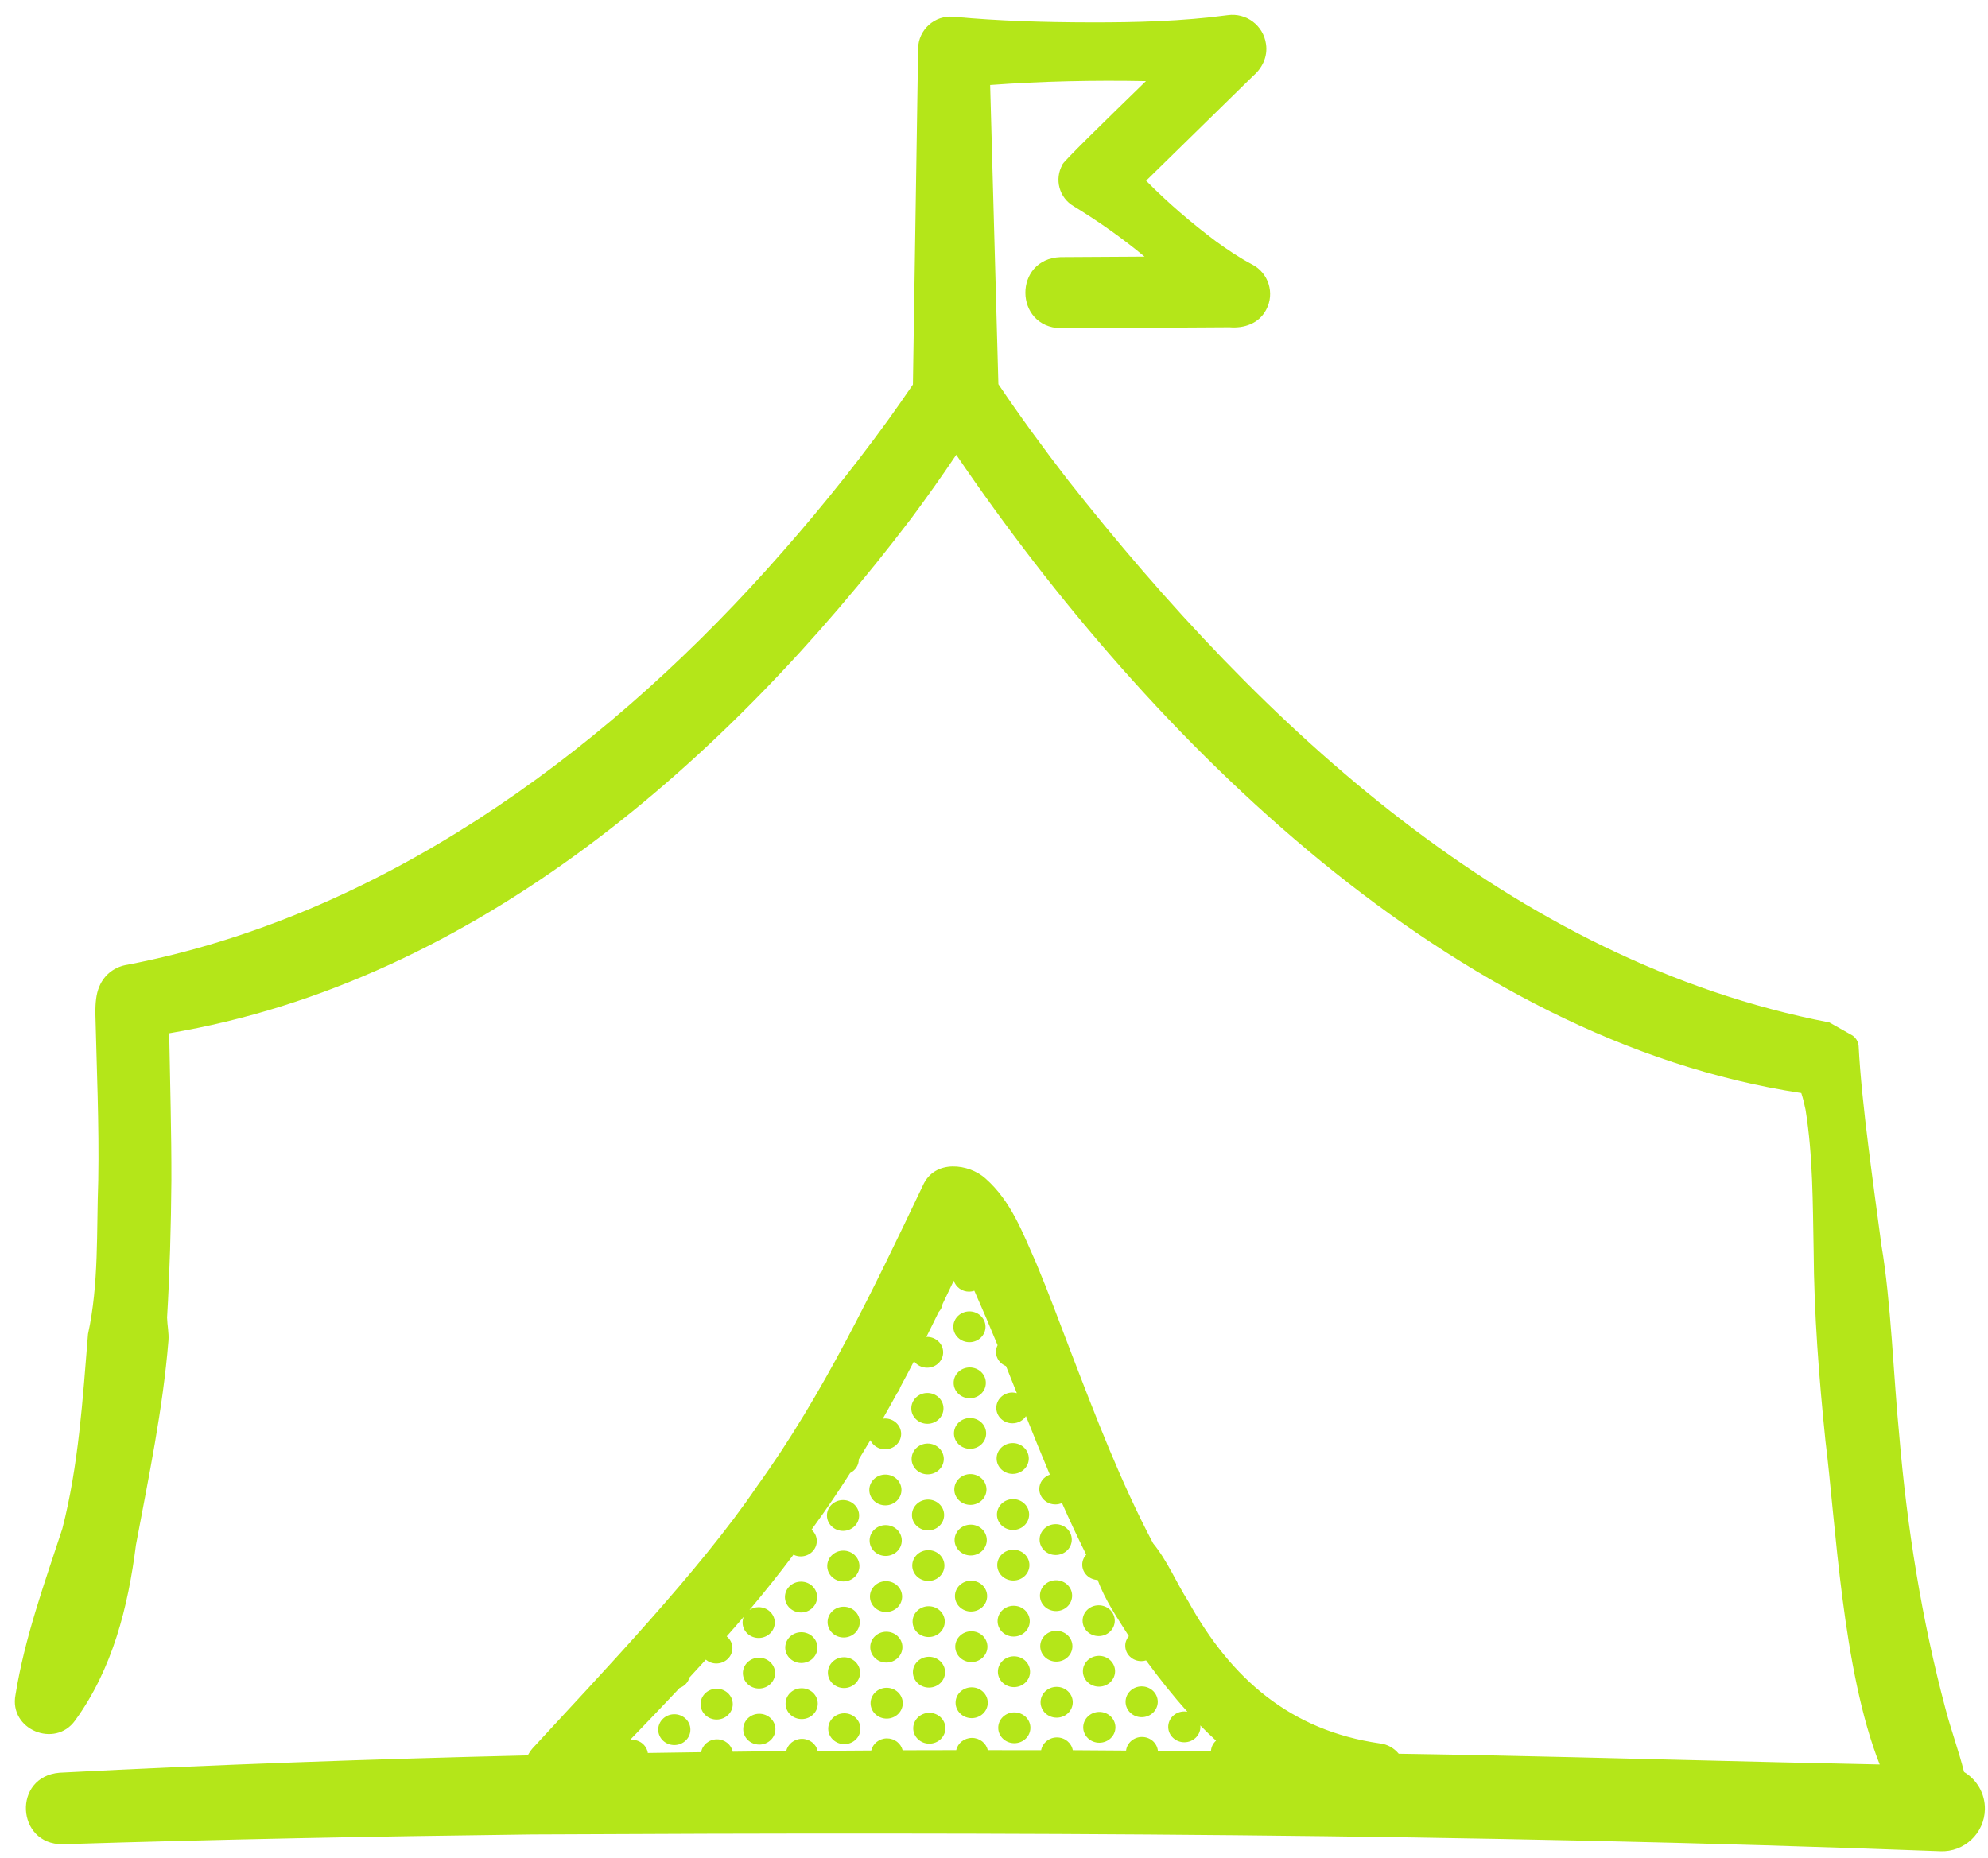 <svg width="92" height="86" viewBox="0 0 92 86" fill="none" xmlns="http://www.w3.org/2000/svg">
<g id="Group 1532">
<path id="Vector" d="M90.892 82.019C90.648 81.041 90.297 80.106 90.035 79.105C88.933 74.966 88.252 70.71 87.889 66.396C87.632 63.801 87.51 60.196 87.068 57.643C86.714 54.928 86.151 51.122 86.012 48.412C85.994 48.209 85.879 48.014 85.687 47.906L84.663 47.328C84.663 47.328 84.663 47.327 84.663 47.327C69.993 44.499 58.367 33.596 49.39 22.179C48.285 20.748 47.199 19.259 46.203 17.784L45.822 3.936C48.221 3.759 50.627 3.709 53.032 3.755C51.191 5.543 49.08 7.605 49.171 7.616C48.782 8.293 49.015 9.158 49.693 9.548C50.839 10.249 51.939 11.021 52.966 11.878L49.076 11.901C46.899 11.981 46.917 15.139 49.095 15.195L56.9 15.149C57.571 15.205 58.266 14.981 58.601 14.326C58.997 13.574 58.709 12.643 57.957 12.247C57.349 11.927 56.791 11.549 56.247 11.153C55.111 10.296 54.035 9.376 53.04 8.365C54.793 6.647 57.976 3.529 57.976 3.529C58.404 3.164 58.677 2.636 58.587 2.036C58.465 1.179 57.671 0.583 56.814 0.705C54.706 0.988 52.591 1.042 50.471 1.038C48.352 1.035 46.236 0.974 44.123 0.778C43.261 0.694 42.498 1.377 42.489 2.244L42.486 2.435C42.486 2.435 42.269 16.415 42.248 17.8C41.878 18.346 41.485 18.904 41.098 19.443C39.351 21.86 37.453 24.175 35.458 26.392C27.623 35.095 17.474 42.421 5.905 44.653C5.337 44.736 4.831 45.093 4.598 45.661C4.44 46.016 4.419 46.447 4.412 46.83C4.473 49.425 4.593 52.042 4.548 54.631C4.462 57.005 4.582 59.429 4.073 61.748C3.828 64.766 3.636 67.836 2.885 70.759C2.049 73.317 1.147 75.786 0.717 78.451C0.409 80.053 2.541 80.938 3.474 79.639C5.211 77.252 5.929 74.376 6.291 71.514C6.882 68.359 7.537 65.237 7.796 62.051C7.822 61.699 7.741 61.338 7.732 60.984C7.855 58.94 7.916 56.687 7.932 54.654C7.938 52.432 7.869 50.069 7.83 47.827C22.044 45.433 33.679 35.166 42.16 24.008C42.89 23.024 43.583 22.05 44.253 21.051C53.248 34.287 67.257 48.157 83.359 50.593C83.441 50.847 83.505 51.109 83.556 51.365C83.901 53.503 83.889 55.693 83.931 57.873C83.949 60.824 84.178 63.77 84.479 66.71C84.95 70.446 85.258 77.313 86.989 81.672C80.702 81.546 74.416 81.361 68.128 81.233C66.996 81.21 65.862 81.195 64.73 81.175C64.516 80.916 64.207 80.733 63.848 80.695C59.735 80.105 56.975 77.716 54.99 74.121C54.428 73.24 54.031 72.251 53.362 71.435C51.867 68.602 50.723 65.614 49.552 62.567C49.035 61.209 48.526 59.841 47.948 58.454C47.337 57.097 46.81 55.61 45.605 54.55C44.854 53.872 43.26 53.633 42.707 54.878C40.447 59.617 38.098 64.551 35.028 68.803C32.417 72.661 27.841 77.454 24.644 80.927C24.552 81.034 24.481 81.142 24.422 81.252C17.196 81.423 9.973 81.679 2.755 82.053C0.57 82.237 0.75 85.378 2.893 85.364C10.128 85.138 17.367 84.999 24.606 84.91C46.331 84.796 68.072 84.864 89.785 85.687C90.897 85.74 91.84 84.855 91.856 83.741C91.868 83.01 91.477 82.371 90.892 82.019ZM44.138 59.279C44.231 59.573 44.514 59.789 44.852 59.787C44.936 59.786 45.015 59.77 45.09 59.745C45.461 60.579 45.82 61.42 46.166 62.267C46.119 62.362 46.091 62.466 46.091 62.578C46.093 62.875 46.285 63.128 46.556 63.234C46.723 63.651 46.891 64.068 47.057 64.486C46.99 64.468 46.92 64.455 46.847 64.455C46.436 64.458 46.104 64.779 46.107 65.172C46.109 65.566 46.444 65.883 46.856 65.881C47.119 65.88 47.348 65.747 47.479 65.549C47.839 66.454 48.207 67.357 48.584 68.256C48.298 68.357 48.094 68.618 48.096 68.927C48.099 69.32 48.434 69.638 48.845 69.635C48.953 69.635 49.055 69.611 49.147 69.571C49.501 70.375 49.875 71.17 50.267 71.959C50.154 72.085 50.083 72.247 50.084 72.426C50.086 72.809 50.404 73.117 50.799 73.132C51.136 74.064 51.709 74.887 52.24 75.732C52.137 75.855 52.072 76.01 52.074 76.18C52.076 76.574 52.411 76.891 52.822 76.889C52.898 76.889 52.968 76.875 53.037 76.855C53.638 77.674 54.268 78.476 54.95 79.231C54.902 79.222 54.853 79.217 54.803 79.218C54.392 79.22 54.061 79.541 54.063 79.935C54.065 80.328 54.401 80.646 54.812 80.644C55.223 80.641 55.555 80.32 55.552 79.926C55.552 79.905 55.547 79.885 55.545 79.864C55.782 80.106 56.026 80.34 56.276 80.569C56.138 80.693 56.049 80.865 56.04 81.058C55.222 81.05 54.403 81.046 53.585 81.04C53.547 80.679 53.231 80.396 52.843 80.399C52.463 80.401 52.154 80.677 52.112 81.029C51.29 81.024 50.468 81.015 49.646 81.012C49.585 80.675 49.279 80.418 48.91 80.42C48.544 80.422 48.242 80.677 48.182 81.011C47.358 81.009 46.534 81.01 45.71 81.01C45.639 80.684 45.337 80.44 44.976 80.442C44.619 80.444 44.322 80.687 44.252 81.009C43.425 81.01 42.598 81.011 41.771 81.014C41.694 80.698 41.397 80.462 41.043 80.464C40.688 80.466 40.393 80.706 40.32 81.025C39.493 81.029 38.666 81.035 37.839 81.041C37.764 80.722 37.465 80.483 37.109 80.485C36.752 80.487 36.456 80.73 36.385 81.051C35.56 81.059 34.735 81.071 33.909 81.082C33.842 80.753 33.539 80.505 33.175 80.507C32.807 80.509 32.505 80.767 32.447 81.103C31.625 81.115 30.802 81.125 29.98 81.139C29.927 80.793 29.618 80.526 29.242 80.529C29.213 80.529 29.185 80.534 29.156 80.537C29.926 79.741 30.694 78.939 31.453 78.13C31.677 78.049 31.848 77.869 31.908 77.644C32.162 77.371 32.413 77.096 32.664 76.821C32.795 76.93 32.966 76.999 33.154 76.998C33.566 76.995 33.897 76.674 33.895 76.281C33.894 76.064 33.789 75.873 33.629 75.743C33.895 75.442 34.16 75.141 34.42 74.835C34.385 74.919 34.365 75.011 34.365 75.108C34.368 75.501 34.703 75.819 35.114 75.817C35.525 75.814 35.857 75.493 35.855 75.1C35.852 74.706 35.517 74.388 35.105 74.391C34.949 74.391 34.803 74.439 34.684 74.52C35.386 73.686 36.068 72.835 36.72 71.962C36.822 72.011 36.936 72.041 37.059 72.041C37.47 72.038 37.801 71.718 37.799 71.324C37.797 71.117 37.703 70.933 37.556 70.804C37.59 70.756 37.625 70.71 37.658 70.662C38.248 69.856 38.805 69.025 39.344 68.18C39.581 68.06 39.744 67.824 39.743 67.549C39.924 67.255 40.102 66.958 40.278 66.661C40.395 66.911 40.657 67.086 40.962 67.084C41.373 67.082 41.705 66.761 41.703 66.367C41.7 65.973 41.365 65.656 40.954 65.658C40.92 65.658 40.887 65.664 40.854 65.668C41.078 65.274 41.3 64.879 41.517 64.481C41.584 64.402 41.635 64.31 41.662 64.209C41.877 63.81 42.09 63.411 42.298 63.009C42.434 63.191 42.656 63.309 42.907 63.308C43.318 63.306 43.649 62.985 43.647 62.591C43.645 62.197 43.309 61.88 42.898 61.882C42.888 61.882 42.879 61.885 42.87 61.885C43.062 61.501 43.251 61.116 43.439 60.731C43.536 60.628 43.601 60.499 43.622 60.356C43.796 59.997 43.968 59.638 44.138 59.279Z" fill="#B4E619"/>
<path id="Vector_2" d="M44.866 62.127C45.278 62.125 45.609 61.804 45.607 61.41C45.604 61.016 45.269 60.699 44.858 60.701C44.446 60.703 44.115 61.025 44.117 61.418C44.12 61.812 44.455 62.129 44.866 62.127Z" fill="#B4E619"/>
<path id="Vector_3" d="M44.873 63.296C44.462 63.298 44.131 63.619 44.133 64.013C44.135 64.407 44.471 64.724 44.882 64.722C45.293 64.72 45.625 64.399 45.622 64.005C45.62 63.611 45.285 63.294 44.873 63.296Z" fill="#B4E619"/>
<path id="Vector_4" d="M44.887 65.636C44.476 65.638 44.145 65.96 44.147 66.353C44.149 66.747 44.485 67.064 44.896 67.062C45.307 67.06 45.639 66.739 45.636 66.345C45.634 65.951 45.298 65.634 44.887 65.636Z" fill="#B4E619"/>
<path id="Vector_5" d="M46.87 68.222C47.281 68.219 47.612 67.898 47.61 67.504C47.608 67.111 47.272 66.793 46.861 66.796C46.45 66.798 46.118 67.119 46.121 67.513C46.123 67.906 46.458 68.224 46.87 68.222Z" fill="#B4E619"/>
<path id="Vector_6" d="M46.936 79.261C46.525 79.263 46.193 79.584 46.196 79.978C46.198 80.372 46.533 80.689 46.945 80.687C47.356 80.685 47.687 80.364 47.685 79.97C47.683 79.576 47.347 79.259 46.936 79.261Z" fill="#B4E619"/>
<path id="Vector_7" d="M46.891 71.731C46.48 71.733 46.148 72.054 46.15 72.448C46.153 72.842 46.488 73.159 46.899 73.157C47.311 73.154 47.642 72.833 47.64 72.44C47.637 72.046 47.302 71.729 46.891 71.731Z" fill="#B4E619"/>
<path id="Vector_8" d="M44.903 68.231C44.492 68.234 44.16 68.555 44.163 68.948C44.165 69.342 44.5 69.659 44.912 69.657C45.323 69.655 45.654 69.334 45.652 68.94C45.65 68.546 45.314 68.229 44.903 68.231Z" fill="#B4E619"/>
<path id="Vector_9" d="M46.877 69.391C46.466 69.393 46.134 69.714 46.136 70.108C46.139 70.501 46.474 70.819 46.885 70.817C47.297 70.814 47.628 70.493 47.626 70.099C47.623 69.706 47.288 69.388 46.877 69.391Z" fill="#B4E619"/>
<path id="Vector_10" d="M42.957 71.752C42.546 71.755 42.214 72.076 42.217 72.469C42.219 72.863 42.554 73.181 42.966 73.178C43.377 73.176 43.708 72.855 43.706 72.461C43.704 72.068 43.368 71.75 42.957 71.752Z" fill="#B4E619"/>
<path id="Vector_11" d="M46.906 74.326C46.495 74.328 46.164 74.649 46.166 75.043C46.168 75.436 46.504 75.754 46.915 75.752C47.326 75.749 47.658 75.428 47.655 75.035C47.653 74.641 47.318 74.323 46.906 74.326Z" fill="#B4E619"/>
<path id="Vector_12" d="M42.913 64.477C42.502 64.479 42.171 64.8 42.173 65.194C42.175 65.588 42.511 65.905 42.922 65.903C43.333 65.901 43.665 65.58 43.662 65.186C43.66 64.792 43.325 64.475 42.913 64.477Z" fill="#B4E619"/>
<path id="Vector_13" d="M44.917 70.572C44.506 70.574 44.174 70.895 44.176 71.288C44.179 71.682 44.514 72 44.926 71.997C45.337 71.995 45.668 71.674 45.666 71.28C45.663 70.886 45.328 70.569 44.917 70.572Z" fill="#B4E619"/>
<path id="Vector_14" d="M42.943 69.412C42.532 69.415 42.2 69.736 42.203 70.129C42.205 70.523 42.541 70.84 42.952 70.838C43.363 70.836 43.694 70.515 43.692 70.121C43.69 69.727 43.354 69.41 42.943 69.412Z" fill="#B4E619"/>
<path id="Vector_15" d="M42.928 66.817C42.517 66.82 42.185 67.141 42.187 67.534C42.19 67.928 42.525 68.246 42.936 68.243C43.347 68.241 43.679 67.92 43.677 67.526C43.674 67.132 43.339 66.815 42.928 66.817Z" fill="#B4E619"/>
<path id="Vector_16" d="M44.932 73.166C44.521 73.169 44.19 73.49 44.192 73.883C44.195 74.277 44.53 74.595 44.941 74.592C45.352 74.59 45.684 74.269 45.682 73.875C45.679 73.481 45.344 73.164 44.932 73.166Z" fill="#B4E619"/>
<path id="Vector_17" d="M44.946 75.507C44.535 75.509 44.204 75.83 44.206 76.224C44.209 76.617 44.544 76.935 44.955 76.933C45.366 76.93 45.698 76.609 45.696 76.216C45.693 75.822 45.358 75.504 44.946 75.507Z" fill="#B4E619"/>
<path id="Vector_18" d="M44.962 78.102C44.551 78.104 44.219 78.425 44.222 78.819C44.224 79.212 44.56 79.53 44.971 79.528C45.382 79.525 45.714 79.204 45.711 78.81C45.709 78.417 45.373 78.099 44.962 78.102Z" fill="#B4E619"/>
<path id="Vector_19" d="M46.92 76.666C46.509 76.668 46.178 76.989 46.18 77.383C46.182 77.777 46.518 78.094 46.929 78.092C47.34 78.09 47.672 77.769 47.669 77.375C47.667 76.981 47.332 76.664 46.92 76.666Z" fill="#B4E619"/>
<path id="Vector_20" d="M52.838 79.484C53.249 79.482 53.581 79.161 53.578 78.767C53.576 78.373 53.241 78.056 52.829 78.058C52.418 78.061 52.087 78.382 52.089 78.775C52.091 79.169 52.427 79.487 52.838 79.484Z" fill="#B4E619"/>
<path id="Vector_21" d="M50.849 75.73C51.26 75.728 51.591 75.407 51.589 75.013C51.587 74.619 51.251 74.302 50.84 74.304C50.429 74.306 50.097 74.627 50.1 75.021C50.102 75.415 50.437 75.732 50.849 75.73Z" fill="#B4E619"/>
<path id="Vector_22" d="M48.859 71.976C49.271 71.973 49.602 71.653 49.599 71.259C49.597 70.865 49.262 70.548 48.851 70.55C48.439 70.552 48.108 70.873 48.11 71.267C48.113 71.661 48.448 71.978 48.859 71.976Z" fill="#B4E619"/>
<path id="Vector_23" d="M48.896 78.08C48.484 78.082 48.153 78.403 48.155 78.797C48.158 79.191 48.493 79.508 48.904 79.506C49.316 79.504 49.647 79.183 49.645 78.789C49.642 78.395 49.307 78.078 48.896 78.08Z" fill="#B4E619"/>
<path id="Vector_24" d="M48.88 75.485C48.469 75.487 48.138 75.808 48.14 76.202C48.142 76.596 48.477 76.913 48.889 76.911C49.3 76.909 49.632 76.588 49.629 76.194C49.627 75.8 49.291 75.483 48.88 75.485Z" fill="#B4E619"/>
<path id="Vector_25" d="M48.866 73.145C48.455 73.147 48.124 73.468 48.126 73.862C48.128 74.255 48.464 74.573 48.875 74.571C49.286 74.568 49.618 74.247 49.615 73.853C49.613 73.46 49.278 73.142 48.866 73.145Z" fill="#B4E619"/>
<path id="Vector_26" d="M50.87 79.239C50.458 79.242 50.127 79.562 50.129 79.956C50.132 80.35 50.467 80.668 50.878 80.665C51.289 80.663 51.621 80.342 51.619 79.948C51.616 79.554 51.281 79.237 50.87 79.239Z" fill="#B4E619"/>
<path id="Vector_27" d="M50.854 76.644C50.443 76.647 50.111 76.968 50.114 77.361C50.116 77.755 50.451 78.073 50.863 78.07C51.274 78.068 51.605 77.747 51.603 77.353C51.6 76.959 51.265 76.642 50.854 76.644Z" fill="#B4E619"/>
<path id="Vector_28" d="M31.202 79.347C30.79 79.35 30.459 79.671 30.461 80.065C30.464 80.458 30.799 80.776 31.21 80.773C31.621 80.771 31.953 80.45 31.95 80.056C31.948 79.663 31.613 79.345 31.202 79.347Z" fill="#B4E619"/>
<path id="Vector_29" d="M42.973 74.347C42.561 74.35 42.23 74.671 42.232 75.064C42.235 75.458 42.57 75.776 42.981 75.773C43.393 75.771 43.724 75.45 43.722 75.056C43.719 74.662 43.384 74.345 42.973 74.347Z" fill="#B4E619"/>
<path id="Vector_30" d="M35.128 78.157C35.539 78.155 35.871 77.834 35.869 77.44C35.866 77.046 35.531 76.729 35.12 76.731C34.708 76.733 34.377 77.054 34.379 77.448C34.382 77.842 34.717 78.159 35.128 78.157Z" fill="#B4E619"/>
<path id="Vector_31" d="M33.161 78.166C32.75 78.169 32.419 78.49 32.421 78.884C32.423 79.277 32.758 79.595 33.17 79.592C33.581 79.59 33.913 79.269 33.91 78.875C33.908 78.482 33.573 78.164 33.161 78.166Z" fill="#B4E619"/>
<path id="Vector_32" d="M35.135 79.326C34.724 79.328 34.392 79.649 34.395 80.043C34.397 80.437 34.732 80.754 35.144 80.752C35.555 80.749 35.886 80.428 35.884 80.035C35.882 79.641 35.546 79.324 35.135 79.326Z" fill="#B4E619"/>
<path id="Vector_33" d="M41.007 74.614C41.419 74.612 41.75 74.291 41.748 73.897C41.745 73.503 41.41 73.186 40.999 73.188C40.588 73.19 40.256 73.511 40.259 73.905C40.261 74.299 40.596 74.616 41.007 74.614Z" fill="#B4E619"/>
<path id="Vector_34" d="M40.992 72.019C41.403 72.017 41.735 71.696 41.732 71.302C41.73 70.908 41.395 70.591 40.983 70.593C40.572 70.596 40.241 70.916 40.243 71.31C40.245 71.704 40.581 72.021 40.992 72.019Z" fill="#B4E619"/>
<path id="Vector_35" d="M41.022 76.954C41.433 76.952 41.764 76.631 41.762 76.237C41.76 75.843 41.425 75.526 41.013 75.528C40.602 75.531 40.27 75.852 40.273 76.245C40.275 76.639 40.61 76.957 41.022 76.954Z" fill="#B4E619"/>
<path id="Vector_36" d="M41.029 78.123C40.617 78.126 40.286 78.447 40.288 78.84C40.291 79.234 40.626 79.551 41.037 79.549C41.449 79.547 41.78 79.226 41.778 78.832C41.775 78.438 41.44 78.121 41.029 78.123Z" fill="#B4E619"/>
<path id="Vector_37" d="M40.978 69.679C41.389 69.677 41.721 69.355 41.718 68.962C41.716 68.568 41.381 68.251 40.969 68.253C40.558 68.255 40.227 68.576 40.229 68.97C40.231 69.364 40.567 69.681 40.978 69.679Z" fill="#B4E619"/>
<path id="Vector_38" d="M43.003 79.282C42.591 79.285 42.26 79.606 42.262 80C42.264 80.393 42.6 80.711 43.011 80.709C43.422 80.706 43.754 80.385 43.751 79.991C43.749 79.598 43.414 79.28 43.003 79.282Z" fill="#B4E619"/>
<path id="Vector_39" d="M42.987 76.688C42.576 76.69 42.244 77.011 42.247 77.405C42.249 77.799 42.584 78.116 42.995 78.114C43.407 78.111 43.738 77.79 43.736 77.397C43.734 77.003 43.398 76.686 42.987 76.688Z" fill="#B4E619"/>
<path id="Vector_40" d="M37.074 74.636C37.485 74.633 37.816 74.312 37.814 73.919C37.812 73.525 37.477 73.207 37.065 73.21C36.654 73.212 36.323 73.533 36.325 73.927C36.327 74.32 36.663 74.638 37.074 74.636Z" fill="#B4E619"/>
<path id="Vector_41" d="M39.032 73.2C39.443 73.198 39.775 72.877 39.772 72.483C39.77 72.089 39.435 71.772 39.024 71.774C38.612 71.776 38.281 72.097 38.283 72.491C38.286 72.885 38.621 73.202 39.032 73.2Z" fill="#B4E619"/>
<path id="Vector_42" d="M37.095 78.145C36.684 78.147 36.352 78.468 36.355 78.862C36.357 79.256 36.692 79.573 37.103 79.571C37.515 79.569 37.846 79.248 37.844 78.854C37.842 78.46 37.506 78.143 37.095 78.145Z" fill="#B4E619"/>
<path id="Vector_43" d="M37.088 76.976C37.499 76.974 37.831 76.653 37.828 76.259C37.826 75.865 37.491 75.548 37.08 75.55C36.668 75.552 36.337 75.873 36.339 76.267C36.342 76.661 36.677 76.978 37.088 76.976Z" fill="#B4E619"/>
<path id="Vector_44" d="M39.048 75.795C39.459 75.793 39.791 75.472 39.788 75.078C39.786 74.684 39.451 74.367 39.039 74.369C38.628 74.371 38.297 74.692 38.299 75.086C38.301 75.48 38.637 75.797 39.048 75.795Z" fill="#B4E619"/>
<path id="Vector_45" d="M39.018 70.86C39.429 70.858 39.761 70.537 39.758 70.143C39.756 69.749 39.421 69.432 39.009 69.434C38.598 69.436 38.267 69.757 38.269 70.151C38.272 70.545 38.607 70.862 39.018 70.86Z" fill="#B4E619"/>
<path id="Vector_46" d="M39.069 79.304C38.658 79.306 38.326 79.627 38.328 80.021C38.331 80.415 38.666 80.732 39.077 80.73C39.489 80.728 39.82 80.407 39.818 80.013C39.815 79.619 39.48 79.302 39.069 79.304Z" fill="#B4E619"/>
<path id="Vector_47" d="M39.062 78.135C39.473 78.133 39.805 77.812 39.802 77.418C39.8 77.024 39.465 76.707 39.053 76.709C38.642 76.712 38.311 77.033 38.313 77.426C38.315 77.82 38.651 78.138 39.062 78.135Z" fill="#B4E619"/>
</g>
</svg>
